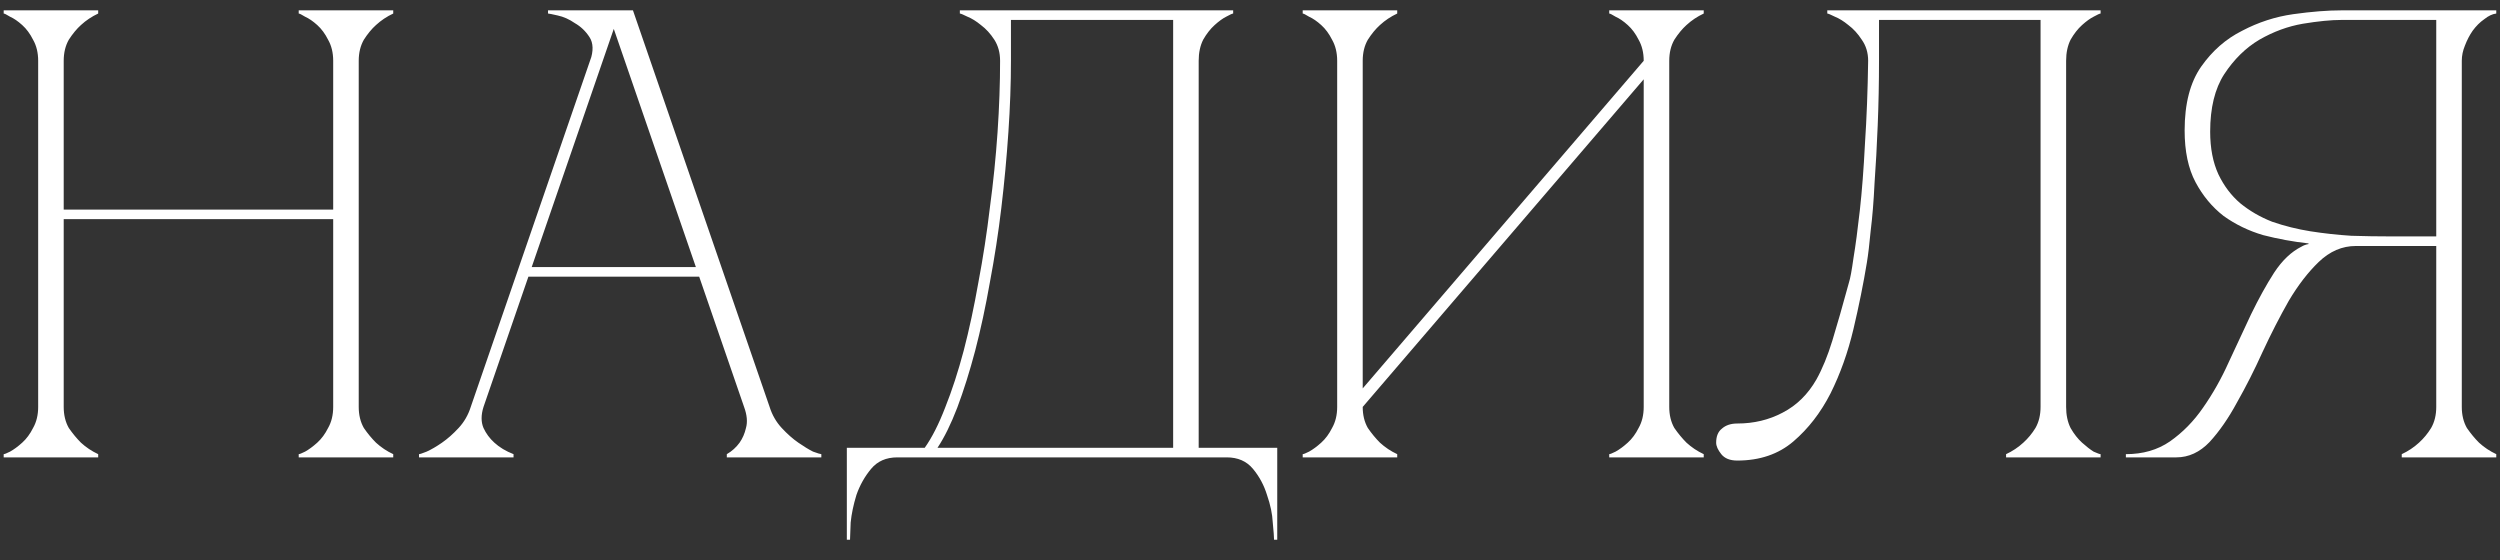 <?xml version="1.0" encoding="UTF-8"?> <svg xmlns="http://www.w3.org/2000/svg" width="116" height="26" viewBox="0 0 116 26" fill="none"><rect x="0" y="0" width="116" height="26" fill="#333333" stroke="none"/><path d="M1.771 2.821C1.771 2.446 1.692 2.12 1.534 1.843C1.396 1.567 1.228 1.339 1.03 1.162C0.833 0.984 0.645 0.855 0.467 0.776C0.309 0.678 0.21 0.628 0.171 0.628V0.48H4.556V0.628C4.26 0.767 3.993 0.944 3.756 1.162C3.559 1.339 3.371 1.567 3.193 1.843C3.035 2.12 2.956 2.446 2.956 2.821V9.725H15.46V2.821C15.46 2.446 15.381 2.12 15.223 1.843C15.085 1.567 14.917 1.339 14.72 1.162C14.522 0.984 14.334 0.855 14.157 0.776C13.998 0.678 13.9 0.628 13.86 0.628V0.48H18.246V0.628C17.949 0.767 17.683 0.944 17.446 1.162C17.248 1.339 17.06 1.567 16.883 1.843C16.725 2.12 16.645 2.446 16.645 2.821V18.881C16.645 19.256 16.725 19.582 16.883 19.859C17.06 20.116 17.248 20.343 17.446 20.54C17.683 20.758 17.949 20.935 18.246 21.073V21.222H13.86V21.073C13.9 21.073 13.998 21.034 14.157 20.955C14.334 20.856 14.522 20.718 14.72 20.54C14.917 20.362 15.085 20.135 15.223 19.859C15.381 19.582 15.46 19.256 15.46 18.881V10.169H2.956V18.881C2.956 19.256 3.035 19.582 3.193 19.859C3.371 20.116 3.559 20.343 3.756 20.54C3.993 20.758 4.26 20.935 4.556 21.073V21.222H0.171V21.073C0.21 21.073 0.309 21.034 0.467 20.955C0.645 20.856 0.833 20.718 1.03 20.54C1.228 20.362 1.396 20.135 1.534 19.859C1.692 19.582 1.771 19.256 1.771 18.881V2.821ZM28.183 0.48H29.369L35.71 18.881H34.525L28.183 0.48ZM21.843 18.881L28.183 0.48H28.776L22.435 18.881H21.843ZM22.435 18.881C22.317 19.256 22.317 19.582 22.435 19.859C22.554 20.116 22.721 20.343 22.939 20.54C23.176 20.758 23.472 20.935 23.828 21.073V21.222H19.442V21.073C19.482 21.073 19.6 21.034 19.798 20.955C20.015 20.856 20.252 20.718 20.509 20.54C20.766 20.362 21.023 20.135 21.279 19.859C21.536 19.582 21.724 19.256 21.843 18.881H22.435ZM35.71 18.881C35.828 19.256 36.016 19.582 36.273 19.859C36.529 20.135 36.786 20.362 37.043 20.54C37.3 20.718 37.527 20.856 37.725 20.955C37.942 21.034 38.07 21.073 38.11 21.073V21.222H33.724V21.073C33.962 20.935 34.159 20.758 34.317 20.54C34.455 20.343 34.554 20.116 34.613 19.859C34.692 19.582 34.663 19.256 34.525 18.881H35.71ZM24.391 12.392H32.539V12.836H24.391V12.392ZM27.384 2.821C27.541 2.367 27.532 2.001 27.354 1.725C27.176 1.448 26.949 1.231 26.672 1.073C26.416 0.895 26.149 0.776 25.872 0.717C25.616 0.658 25.467 0.628 25.428 0.628V0.48H28.776L27.384 2.821ZM39.293 25.044V20.777H42.908C43.243 20.303 43.559 19.681 43.856 18.91C44.172 18.12 44.458 17.241 44.715 16.273C44.972 15.286 45.199 14.229 45.397 13.103C45.614 11.957 45.792 10.802 45.93 9.636C46.088 8.471 46.206 7.305 46.286 6.14C46.365 4.974 46.404 3.868 46.404 2.821C46.404 2.446 46.315 2.12 46.137 1.843C45.96 1.567 45.752 1.339 45.515 1.162C45.298 0.984 45.09 0.855 44.893 0.776C44.695 0.678 44.577 0.628 44.537 0.628V0.48H57.219V0.628C57.18 0.628 57.071 0.678 56.893 0.776C56.735 0.855 56.557 0.984 56.36 1.162C56.163 1.339 55.985 1.567 55.827 1.843C55.688 2.12 55.619 2.446 55.619 2.821V20.777H59.264V25.044H59.116C59.116 24.925 59.096 24.659 59.056 24.244C59.037 23.849 58.948 23.424 58.79 22.97C58.651 22.516 58.434 22.111 58.138 21.755C57.842 21.399 57.437 21.222 56.923 21.222H41.633C41.12 21.222 40.715 21.399 40.419 21.755C40.122 22.111 39.895 22.516 39.737 22.97C39.599 23.424 39.51 23.849 39.471 24.244C39.451 24.659 39.441 24.925 39.441 25.044H39.293ZM43.5 20.777H54.434V0.925H46.908V2.821C46.908 3.868 46.868 4.974 46.789 6.14C46.71 7.305 46.602 8.471 46.463 9.636C46.325 10.802 46.147 11.957 45.93 13.103C45.732 14.229 45.505 15.286 45.248 16.273C44.992 17.241 44.715 18.12 44.419 18.91C44.123 19.681 43.816 20.303 43.5 20.777ZM77.453 18.881C77.453 19.256 77.532 19.582 77.69 19.859C77.868 20.116 78.056 20.343 78.253 20.54C78.49 20.758 78.757 20.935 79.053 21.073V21.222H74.668V21.073C74.707 21.073 74.806 21.034 74.964 20.955C75.142 20.856 75.33 20.718 75.527 20.54C75.725 20.362 75.893 20.135 76.031 19.859C76.189 19.582 76.268 19.256 76.268 18.881V3.68L63.23 18.881C63.23 19.256 63.309 19.582 63.468 19.859C63.645 20.116 63.833 20.343 64.03 20.54C64.267 20.758 64.534 20.935 64.831 21.073V21.222H60.445V21.073C60.485 21.073 60.583 21.034 60.741 20.955C60.919 20.856 61.107 20.718 61.304 20.54C61.502 20.362 61.67 20.135 61.808 19.859C61.966 19.582 62.045 19.256 62.045 18.881V2.821C62.045 2.446 61.966 2.12 61.808 1.843C61.67 1.567 61.502 1.339 61.304 1.162C61.107 0.984 60.919 0.855 60.741 0.776C60.583 0.678 60.485 0.628 60.445 0.628V0.48H64.831V0.628C64.534 0.767 64.267 0.944 64.03 1.162C63.833 1.339 63.645 1.567 63.468 1.843C63.309 2.12 63.23 2.446 63.23 2.821V18.022L76.268 2.821C76.268 2.446 76.189 2.12 76.031 1.843C75.893 1.567 75.725 1.339 75.527 1.162C75.33 0.984 75.142 0.855 74.964 0.776C74.806 0.678 74.707 0.628 74.668 0.628V0.48H79.053V0.628C78.757 0.767 78.49 0.944 78.253 1.162C78.056 1.339 77.868 1.567 77.69 1.843C77.532 2.12 77.453 2.446 77.453 2.821V18.881ZM80.608 21.37C80.272 21.37 80.025 21.271 79.867 21.073C79.709 20.876 79.63 20.698 79.63 20.54C79.63 20.244 79.719 20.027 79.897 19.888C80.074 19.73 80.311 19.651 80.608 19.651C81.378 19.651 82.079 19.483 82.712 19.148C83.363 18.812 83.887 18.298 84.282 17.607C84.558 17.113 84.805 16.51 85.023 15.799C85.24 15.088 85.497 14.189 85.793 13.103C85.852 12.925 85.921 12.55 86.001 11.977C86.099 11.384 86.198 10.643 86.297 9.755C86.396 8.866 86.475 7.838 86.534 6.673C86.613 5.488 86.662 4.204 86.682 2.821C86.682 2.446 86.583 2.12 86.386 1.843C86.208 1.567 86.001 1.339 85.763 1.162C85.546 0.984 85.339 0.855 85.141 0.776C84.944 0.678 84.825 0.628 84.786 0.628V0.48H97.468V0.628C97.428 0.628 97.319 0.678 97.142 0.776C96.984 0.855 96.806 0.984 96.608 1.162C96.411 1.339 96.233 1.567 96.075 1.843C95.937 2.12 95.868 2.446 95.868 2.821V18.881C95.868 19.256 95.937 19.582 96.075 19.859C96.233 20.135 96.411 20.362 96.608 20.54C96.806 20.718 96.984 20.856 97.142 20.955C97.319 21.034 97.428 21.073 97.468 21.073V21.222H93.082V21.073C93.379 20.935 93.645 20.758 93.882 20.54C94.1 20.343 94.287 20.116 94.445 19.859C94.603 19.582 94.682 19.256 94.682 18.881V0.925H87.186V2.821C87.186 3.828 87.166 4.826 87.126 5.814C87.087 6.782 87.038 7.68 86.978 8.51C86.939 9.34 86.879 10.071 86.8 10.703C86.741 11.335 86.682 11.829 86.623 12.184C86.465 13.152 86.257 14.179 86.001 15.266C85.744 16.352 85.388 17.35 84.934 18.259C84.479 19.148 83.907 19.888 83.215 20.481C82.524 21.073 81.655 21.37 80.608 21.37ZM106.789 11.444C106.888 11.384 106.997 11.345 107.115 11.325V11.295C106.404 11.216 105.703 11.088 105.012 10.91C104.34 10.713 103.728 10.416 103.175 10.021C102.641 9.606 102.207 9.083 101.871 8.451C101.535 7.819 101.367 7.019 101.367 6.051C101.367 4.806 101.624 3.819 102.137 3.088C102.651 2.357 103.283 1.804 104.034 1.428C104.784 1.033 105.575 0.776 106.404 0.658C107.254 0.539 108.004 0.48 108.656 0.48H115.827V0.628C115.649 0.648 115.461 0.737 115.264 0.895C115.066 1.033 114.889 1.211 114.73 1.428C114.592 1.626 114.474 1.853 114.375 2.11C114.276 2.347 114.227 2.584 114.227 2.821V18.881C114.227 19.256 114.306 19.582 114.464 19.859C114.642 20.116 114.829 20.343 115.027 20.54C115.264 20.758 115.531 20.935 115.827 21.073V21.222H111.441V21.073C111.738 20.935 112.004 20.758 112.242 20.54C112.459 20.343 112.646 20.116 112.804 19.859C112.963 19.582 113.042 19.256 113.042 18.881V11.414H109.308C108.676 11.414 108.103 11.661 107.589 12.155C107.096 12.629 106.631 13.231 106.197 13.962C105.782 14.693 105.377 15.483 104.982 16.333C104.607 17.162 104.212 17.942 103.797 18.673C103.402 19.404 102.977 20.017 102.523 20.511C102.068 20.985 101.555 21.222 100.982 21.222H98.641V21.073C99.431 21.073 100.113 20.876 100.686 20.481C101.278 20.066 101.792 19.543 102.226 18.91C102.681 18.259 103.076 17.557 103.412 16.807C103.767 16.036 104.113 15.296 104.449 14.584C104.804 13.854 105.16 13.211 105.515 12.658C105.891 12.085 106.315 11.681 106.789 11.444ZM113.042 10.969V0.925H108.656C108.162 0.925 107.56 0.984 106.849 1.102C106.157 1.221 105.486 1.468 104.834 1.843C104.202 2.218 103.658 2.752 103.204 3.443C102.77 4.115 102.552 5.004 102.552 6.11C102.552 6.88 102.681 7.542 102.937 8.095C103.194 8.629 103.53 9.073 103.945 9.429C104.379 9.784 104.873 10.071 105.426 10.288C105.999 10.486 106.592 10.634 107.204 10.732C107.836 10.831 108.469 10.9 109.101 10.94C109.733 10.96 110.335 10.969 110.908 10.969H113.042Z" fill="white"></path></svg> 